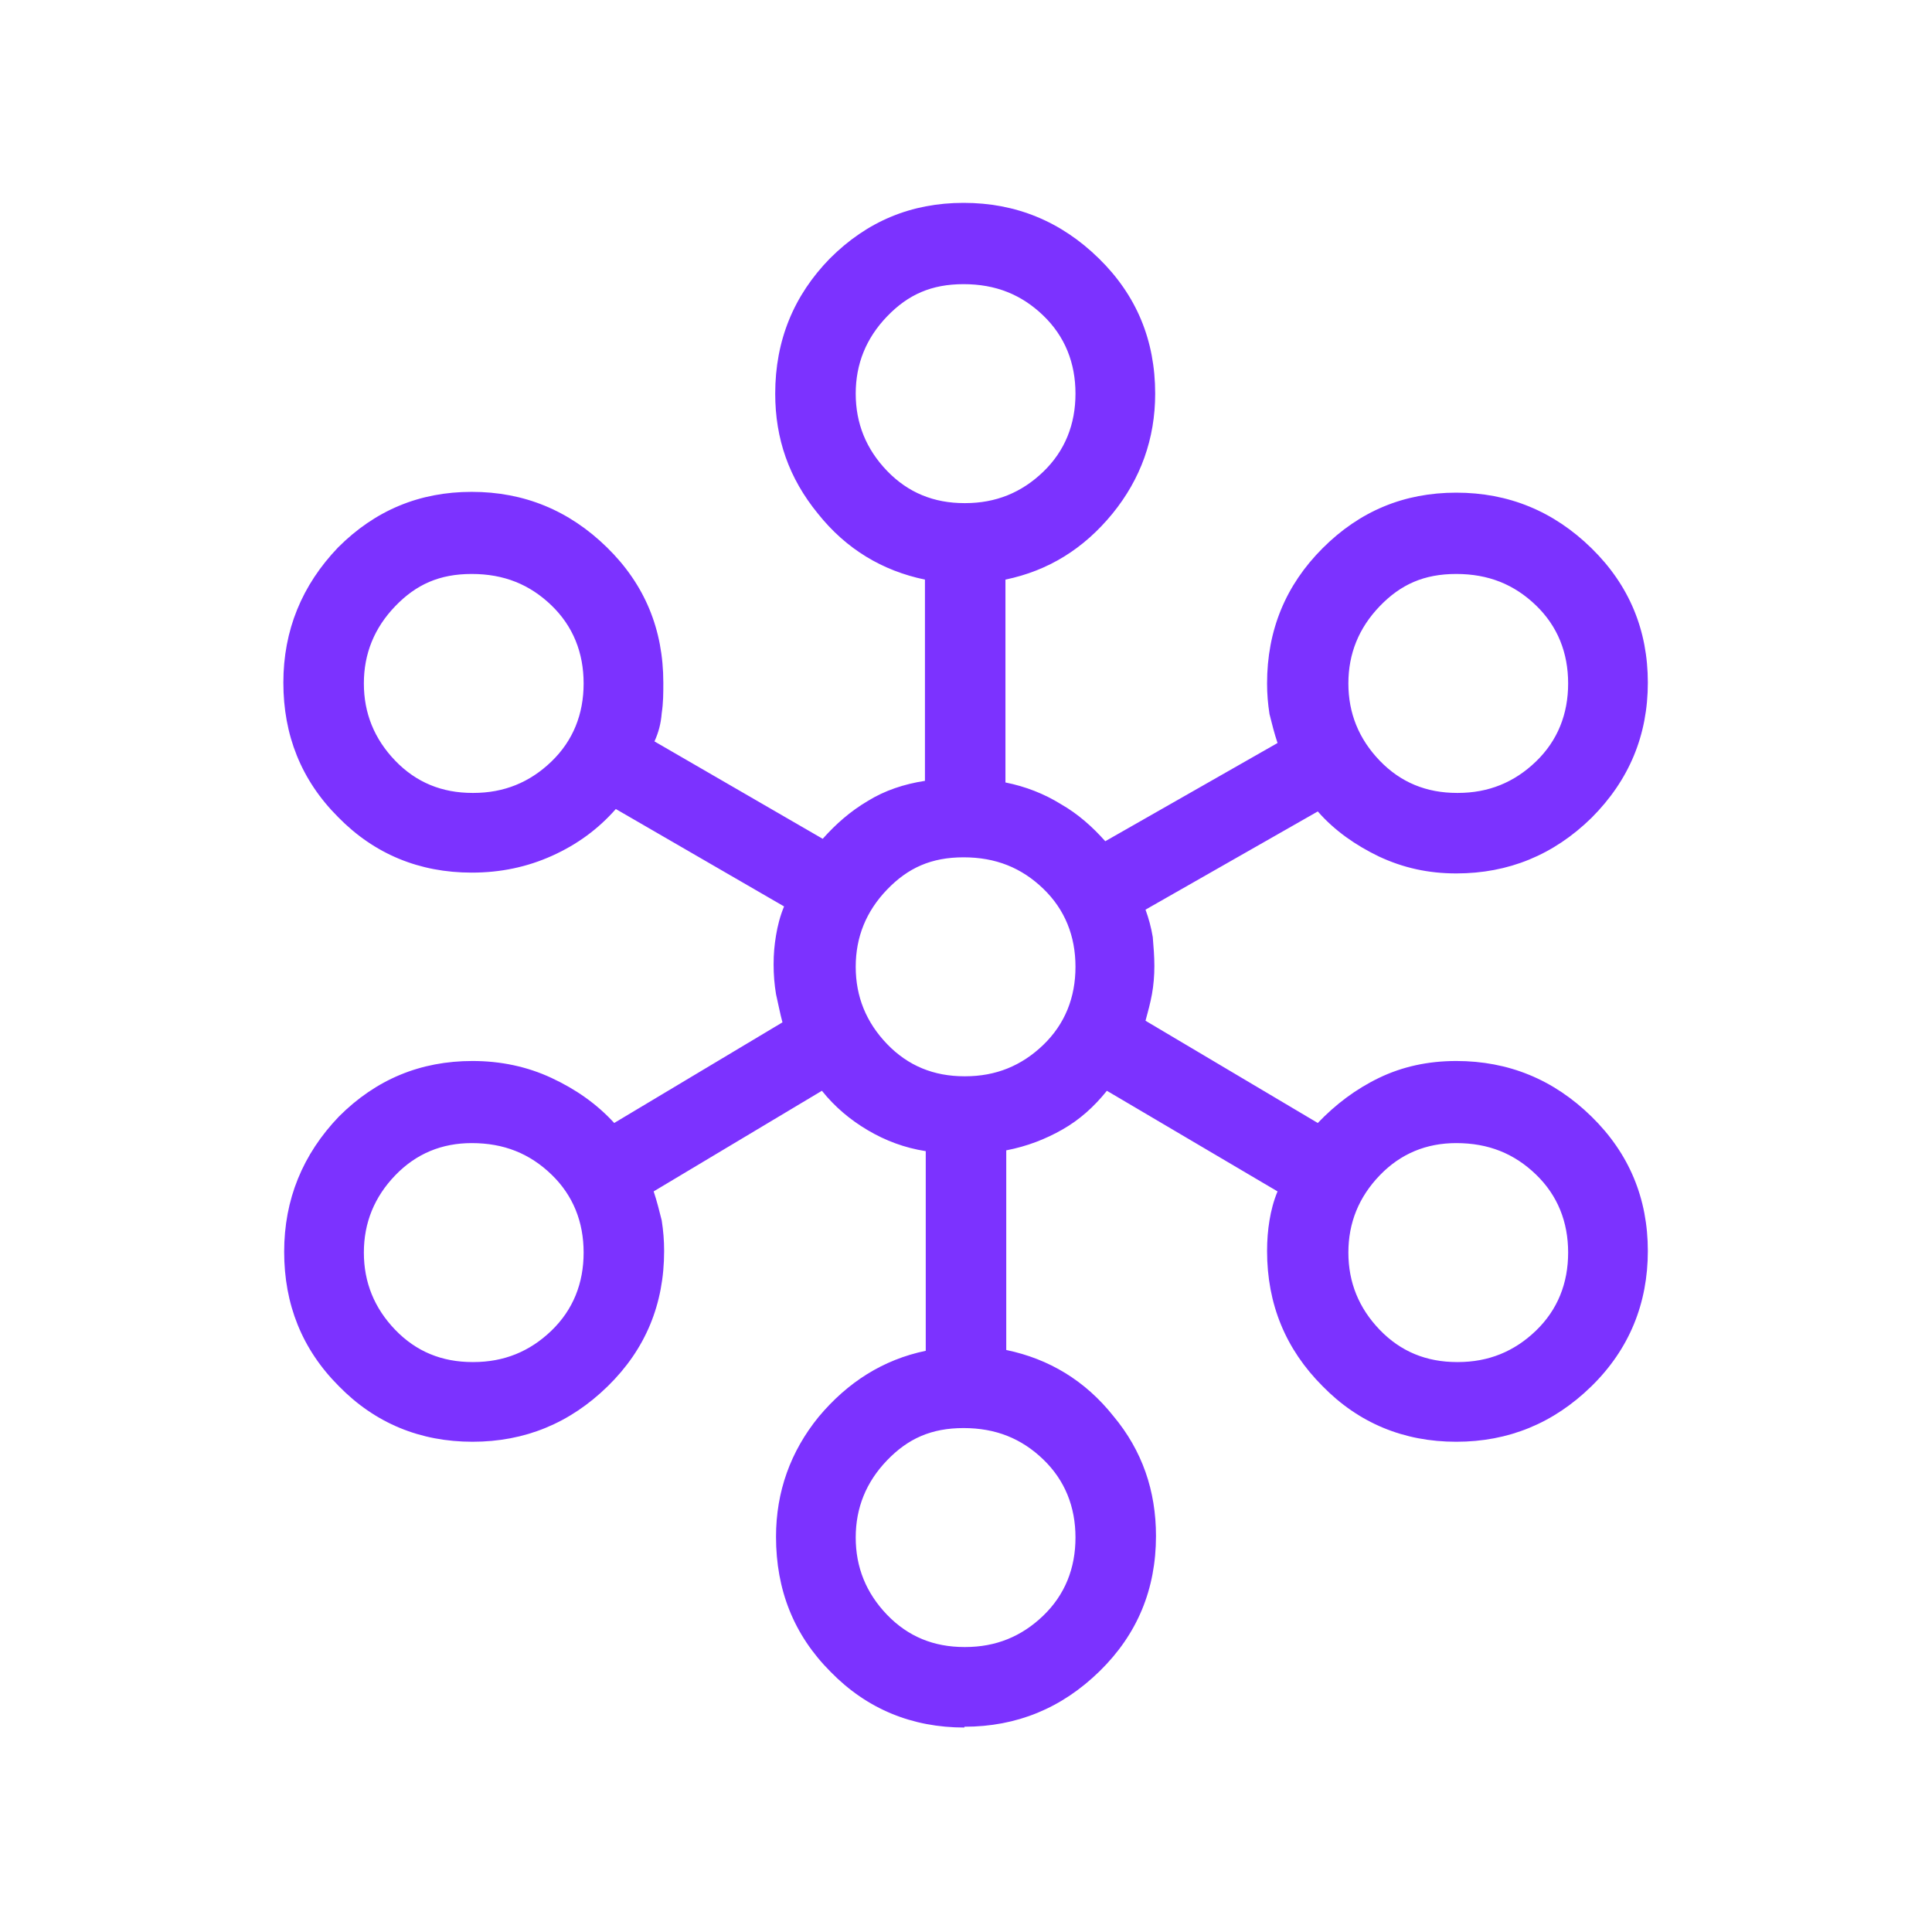 <?xml version="1.0" encoding="UTF-8"?>
<svg id="Layer_1" xmlns="http://www.w3.org/2000/svg" version="1.1" viewBox="0 0 24 24">
  <!-- Generator: Adobe Illustrator 29.5.1, SVG Export Plug-In . SVG Version: 2.1.0 Build 141)  -->
  <defs>
    <style>
      .st0 {
        fill: #7c32ff;
      }
    </style>
  </defs>
  <path class="st0" d="M11.98,21.46c-.65,0-1.21-.23-1.66-.69-.46-.46-.68-1.02-.68-1.68,0-.56.18-1.06.53-1.49.36-.43.8-.71,1.33-.82v-2.48c-.26-.04-.5-.13-.72-.26s-.41-.29-.57-.49l-2.09,1.25c.04.12.07.24.1.36.02.13.03.25.03.38,0,.66-.23,1.22-.7,1.68-.47.46-1.03.69-1.68.69s-1.21-.23-1.66-.69c-.46-.46-.68-1.02-.68-1.67s.23-1.21.68-1.68c.46-.46,1.01-.69,1.66-.69.35,0,.68.07.98.21s.56.32.78.56l2.09-1.25c-.03-.11-.05-.22-.08-.35-.02-.12-.03-.24-.03-.37s.01-.24.03-.36c.02-.12.05-.24.1-.36l-2.09-1.21c-.22.25-.48.44-.79.58s-.64.21-1,.21c-.65,0-1.21-.23-1.66-.69-.46-.46-.68-1.02-.68-1.67s.23-1.21.68-1.68c.46-.46,1.01-.69,1.66-.69s1.21.23,1.68.69.7,1.02.7,1.68c0,.13,0,.25-.02.38-.01.13-.04.24-.09.35l2.09,1.21c.16-.18.34-.34.56-.47.21-.13.45-.21.71-.25v-2.5c-.53-.11-.98-.38-1.33-.82-.36-.44-.53-.93-.53-1.49,0-.66.23-1.22.68-1.68.46-.46,1.01-.69,1.66-.69s1.21.23,1.68.69.7,1.02.7,1.68c0,.56-.18,1.06-.53,1.49-.36.44-.8.71-1.33.82v2.52c.25.05.48.14.69.27.21.12.39.28.55.46l2.14-1.22c-.04-.12-.07-.24-.1-.36-.02-.13-.03-.25-.03-.38,0-.66.23-1.22.69-1.68.46-.46,1.01-.69,1.66-.69s1.21.23,1.68.69c.47.46.7,1.02.7,1.67s-.23,1.21-.7,1.68c-.47.46-1.03.69-1.68.69-.35,0-.66-.07-.96-.21-.29-.14-.55-.32-.76-.56l-2.14,1.22c.04.11.07.22.09.34.01.12.02.24.02.36s-.01.24-.03.35c-.02.11-.05.22-.08.33l2.14,1.27c.22-.23.47-.42.76-.56s.61-.21.96-.21c.65,0,1.21.23,1.68.69.47.46.7,1.02.7,1.67s-.23,1.22-.7,1.68c-.47.46-1.03.69-1.68.69s-1.21-.23-1.66-.69c-.46-.46-.69-1.02-.69-1.68,0-.13.01-.26.03-.38.02-.12.05-.24.1-.36l-2.12-1.25c-.16.2-.34.36-.55.48s-.44.21-.7.26v2.48c.53.11.98.38,1.33.82.36.43.53.93.53,1.49,0,.66-.23,1.22-.7,1.68-.47.46-1.03.69-1.68.69h0ZM11.99,20.46c.38,0,.7-.13.97-.39s.4-.59.4-.97-.13-.71-.4-.97c-.27-.26-.59-.39-.99-.39s-.69.13-.95.4-.39.59-.39.96.13.69.39.96c.26.27.58.4.96.4h0ZM5.88,16.92c.38,0,.7-.13.97-.39.27-.26.4-.59.4-.97s-.13-.71-.4-.97-.59-.39-.99-.39c-.37,0-.69.13-.95.4-.26.27-.39.59-.39.96s.13.69.39.96c.26.27.58.4.96.4h0ZM18.11,16.92c.38,0,.7-.13.97-.39.27-.26.4-.59.4-.97s-.13-.71-.4-.97-.59-.39-.99-.39c-.37,0-.69.13-.95.4-.26.27-.39.59-.39.96s.13.69.39.96c.26.27.58.4.96.4h.01ZM11.99,13.37c.38,0,.7-.13.97-.39s.4-.59.4-.97-.13-.71-.4-.97c-.27-.26-.59-.39-.99-.39s-.69.13-.95.4c-.26.27-.39.59-.39.96s.13.69.39.96.58.4.96.4h0ZM5.88,9.85c.38,0,.7-.13.97-.39.27-.26.4-.59.4-.97s-.13-.71-.4-.97-.59-.39-.99-.39-.69.13-.95.4c-.26.27-.39.59-.39.96s.13.69.39.96c.26.27.58.4.96.4h0ZM18.11,9.85c.38,0,.7-.13.97-.39.27-.26.4-.59.4-.97s-.13-.71-.4-.97-.59-.39-.99-.39-.69.13-.95.4-.39.59-.39.96.13.69.39.96.58.4.96.4h.01ZM11.99,6.25c.38,0,.7-.13.97-.39s.4-.59.4-.97-.13-.71-.4-.97c-.27-.26-.59-.39-.99-.39s-.69.13-.95.4-.39.59-.39.96.13.69.39.96.58.4.96.4h0Z"/>
</svg>